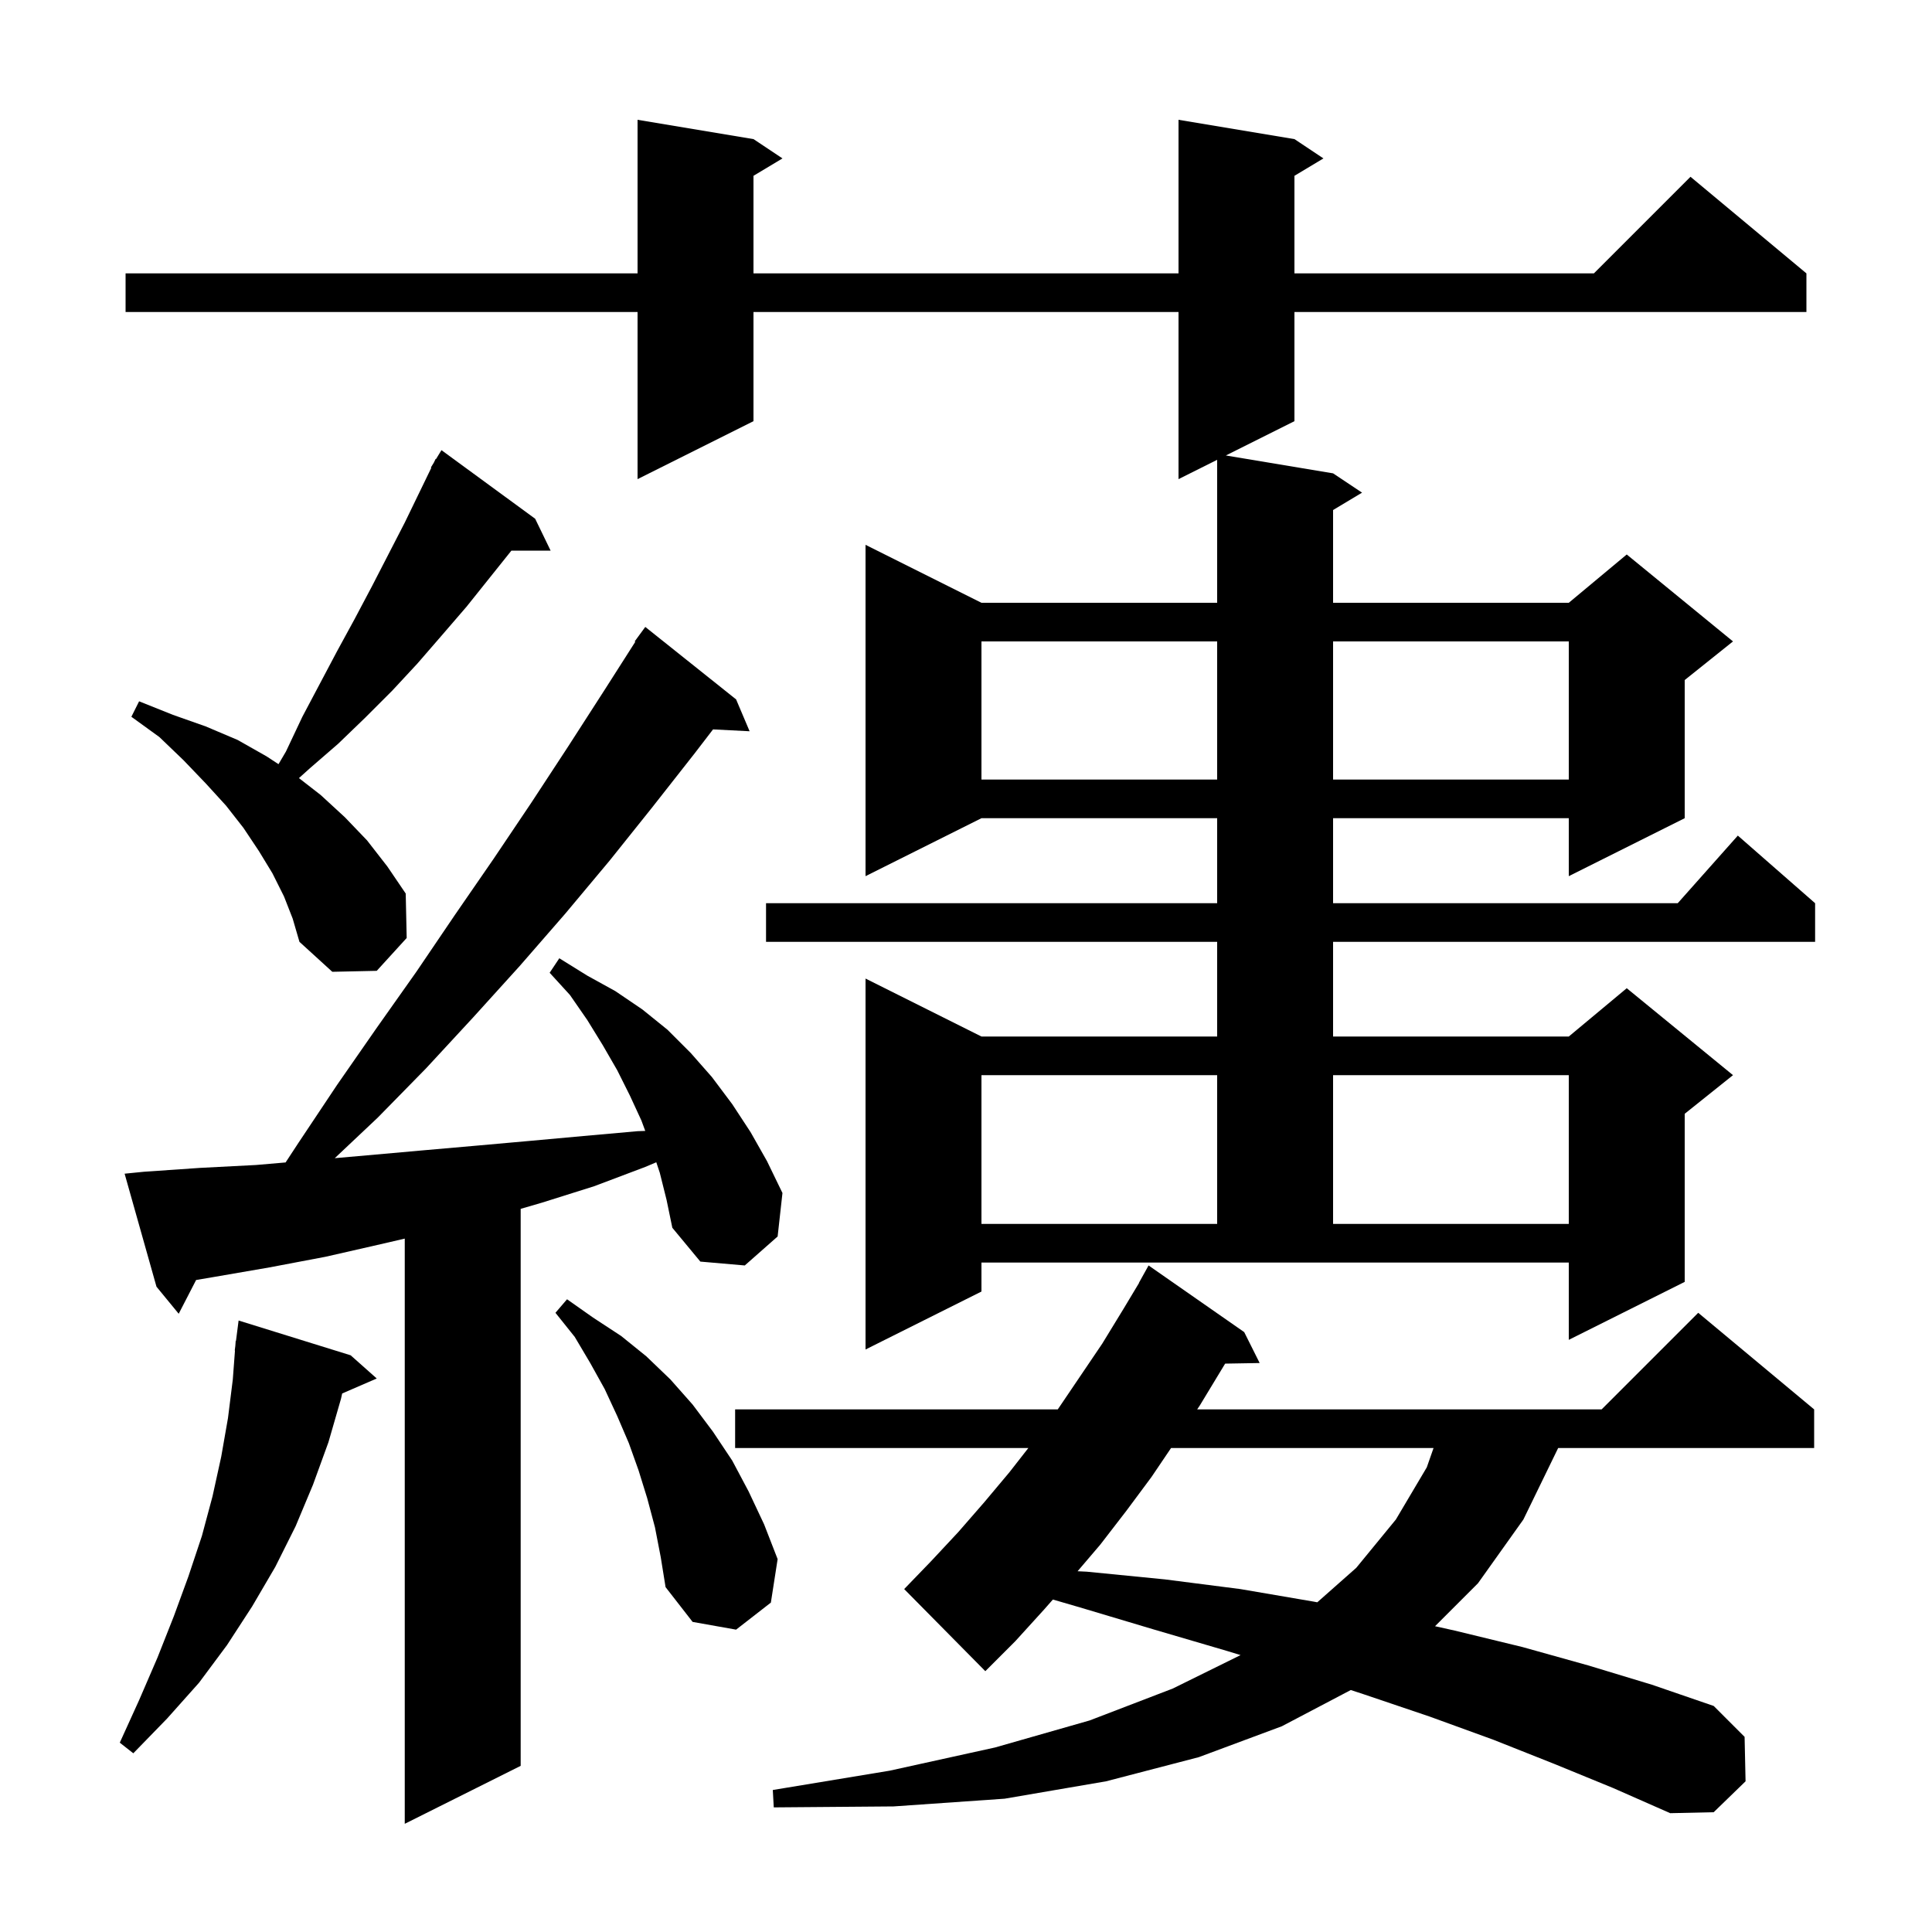 <svg xmlns="http://www.w3.org/2000/svg" xmlns:xlink="http://www.w3.org/1999/xlink" version="1.1" baseProfile="full" viewBox="0 0 200 200" width="200" height="200"><g fill="currentColor"><path d="M 68.3 121.4 L 67.939 120.318 L 66.8 120.8 L 61.5 122.8 L 56.1 124.5 L 53.9 125.14 L 53.9 182.8 L 41.9 188.8 L 41.9 128.22 L 39.4 128.8 L 33.7 130.1 L 27.9 131.2 L 22.1 132.2 L 20.302 132.505 L 18.5 136.0 L 16.2 133.2 L 12.9 121.5 L 14.9 121.3 L 20.7 120.9 L 26.5 120.6 L 29.565 120.336 L 30.9 118.3 L 34.9 112.3 L 39.0 106.4 L 43.1 100.6 L 47.1 94.7 L 51.1 88.9 L 55.0 83.1 L 58.8 77.3 L 62.6 71.4 L 65.766 66.438 L 65.7 66.4 L 66.8 64.9 L 76.2 72.4 L 77.6 75.7 L 73.814 75.507 L 71.9 78.0 L 67.5 83.6 L 63.1 89.1 L 58.5 94.6 L 53.8 100.0 L 49.0 105.3 L 44.1 110.6 L 39.1 115.7 L 34.655 119.893 L 38.0 119.6 L 43.6 119.1 L 49.3 118.6 L 54.9 118.1 L 60.4 117.6 L 66.0 117.1 L 66.797 117.072 L 66.4 116.0 L 65.2 113.4 L 63.9 110.8 L 62.4 108.2 L 60.8 105.6 L 59.0 103.0 L 56.9 100.7 L 57.9 99.2 L 60.8 101.0 L 63.7 102.6 L 66.5 104.5 L 69.1 106.6 L 71.5 109.0 L 73.7 111.5 L 75.8 114.3 L 77.7 117.2 L 79.4 120.2 L 81.0 123.5 L 80.5 128.0 L 77.1 131.0 L 72.5 130.6 L 69.6 127.1 L 69.0 124.2 Z M 160.9 182.6 L 154.6 180.1 L 148.0 177.7 L 141.2 175.4 L 139.833 174.951 L 132.7 178.7 L 124.1 181.9 L 114.5 184.4 L 104.0 186.2 L 92.5 187.0 L 80.1 187.1 L 80.0 185.3 L 92.1 183.3 L 103.0 180.9 L 112.8 178.1 L 121.4 174.8 L 128.424 171.335 L 127.0 170.9 L 119.5 168.7 L 111.8 166.4 L 108.994 165.583 L 108.1 166.6 L 105.1 169.9 L 102.0 173.0 L 93.6 164.5 L 96.4 161.6 L 99.2 158.6 L 101.9 155.5 L 104.5 152.4 L 106.453 149.9 L 76.1 149.9 L 76.1 145.9 L 109.5 145.9 L 114.1 139.1 L 116.3 135.5 L 117.916 132.807 L 117.9 132.8 L 118.9 131.0 L 128.8 137.9 L 130.4 141.1 L 126.826 141.162 L 124.2 145.5 L 123.93 145.9 L 165.8 145.9 L 175.8 135.9 L 187.8 145.9 L 187.8 149.9 L 161.3 149.9 L 157.7 157.3 L 153.0 163.9 L 148.555 168.345 L 150.6 168.8 L 157.6 170.5 L 164.4 172.4 L 171.0 174.4 L 177.4 176.6 L 180.6 179.8 L 180.7 184.4 L 177.4 187.6 L 172.9 187.7 L 167.0 185.1 Z M 36.3 140.3 L 39.0 142.7 L 35.422 144.253 L 35.3 144.8 L 34.0 149.3 L 32.4 153.7 L 30.6 158.0 L 28.5 162.2 L 26.1 166.3 L 23.5 170.3 L 20.6 174.2 L 17.3 177.9 L 13.8 181.5 L 12.4 180.4 L 14.4 176.0 L 16.3 171.6 L 18.0 167.3 L 19.5 163.2 L 20.9 159.0 L 22.0 154.9 L 22.9 150.8 L 23.6 146.8 L 24.1 142.8 L 24.325 139.801 L 24.3 139.8 L 24.36 139.337 L 24.4 138.8 L 24.429 138.804 L 24.7 136.7 Z M 67.8 158.1 L 67.0 155.1 L 66.1 152.2 L 65.1 149.4 L 63.9 146.6 L 62.6 143.8 L 61.1 141.1 L 59.5 138.4 L 57.5 135.9 L 58.7 134.5 L 61.4 136.4 L 64.3 138.3 L 66.9 140.4 L 69.4 142.8 L 71.7 145.4 L 73.8 148.2 L 75.8 151.2 L 77.5 154.4 L 79.1 157.8 L 80.5 161.4 L 79.8 165.9 L 76.2 168.7 L 71.7 167.9 L 68.9 164.3 L 68.4 161.2 Z M 121.227 149.9 L 119.2 152.9 L 116.6 156.4 L 113.9 159.9 L 111.551 162.654 L 112.5 162.7 L 120.6 163.5 L 128.4 164.5 L 136.0 165.8 L 136.365 165.869 L 140.4 162.3 L 144.5 157.3 L 147.7 151.9 L 148.4 149.9 Z M 101.6 133.7 L 89.6 139.7 L 89.6 101.3 L 101.6 107.3 L 126.0 107.3 L 126.0 97.5 L 79.3 97.5 L 79.3 93.5 L 126.0 93.5 L 126.0 84.7 L 101.6 84.7 L 89.6 90.7 L 89.6 56.4 L 101.6 62.4 L 126.0 62.4 L 126.0 47.6 L 122.0 49.6 L 122.0 32.3 L 78.0 32.3 L 78.0 43.6 L 66.0 49.6 L 66.0 32.3 L 13.0 32.3 L 13.0 28.3 L 66.0 28.3 L 66.0 12.4 L 78.0 14.4 L 81.0 16.4 L 78.0 18.2 L 78.0 28.3 L 122.0 28.3 L 122.0 12.4 L 134.0 14.4 L 137.0 16.4 L 134.0 18.2 L 134.0 28.3 L 165.0 28.3 L 175.0 18.3 L 187.0 28.3 L 187.0 32.3 L 134.0 32.3 L 134.0 43.6 L 126.9 47.15 L 138.0 49.0 L 141.0 51.0 L 138.0 52.8 L 138.0 62.4 L 162.4 62.4 L 168.4 57.4 L 179.4 66.4 L 174.4 70.4 L 174.4 84.7 L 162.4 90.7 L 162.4 84.7 L 138.0 84.7 L 138.0 93.5 L 173.678 93.5 L 179.9 86.5 L 187.9 93.5 L 187.9 97.5 L 138.0 97.5 L 138.0 107.3 L 162.4 107.3 L 168.4 102.3 L 179.4 111.3 L 174.4 115.3 L 174.4 132.7 L 162.4 138.7 L 162.4 130.7 L 101.6 130.7 Z M 101.6 111.3 L 101.6 126.7 L 126.0 126.7 L 126.0 111.3 Z M 138.0 111.3 L 138.0 126.7 L 162.4 126.7 L 162.4 111.3 Z M 29.4 92.8 L 28.2 90.4 L 26.8 88.1 L 25.2 85.7 L 23.4 83.4 L 21.3 81.1 L 19.0 78.7 L 16.5 76.3 L 13.6 74.2 L 14.4 72.6 L 17.9 74.0 L 21.3 75.2 L 24.6 76.6 L 27.6 78.3 L 28.831 79.107 L 29.6 77.8 L 31.3 74.2 L 34.9 67.4 L 36.7 64.1 L 38.5 60.7 L 41.9 54.1 L 44.651 48.425 L 44.6 48.4 L 44.908 47.896 L 45.1 47.5 L 45.137 47.522 L 45.7 46.6 L 55.4 53.7 L 57.0 57.0 L 52.94 57.0 L 48.3 62.8 L 45.8 65.7 L 43.2 68.7 L 40.6 71.5 L 37.8 74.3 L 35.0 77.0 L 32.0 79.6 L 30.947 80.548 L 33.2 82.3 L 35.7 84.6 L 38.0 87.0 L 40.1 89.7 L 42.0 92.5 L 42.1 97.1 L 39.0 100.5 L 34.4 100.6 L 31.0 97.5 L 30.3 95.1 Z M 101.6 66.4 L 101.6 80.7 L 126.0 80.7 L 126.0 66.4 Z M 138.0 66.4 L 138.0 80.7 L 162.4 80.7 L 162.4 66.4 Z "/></g></svg>